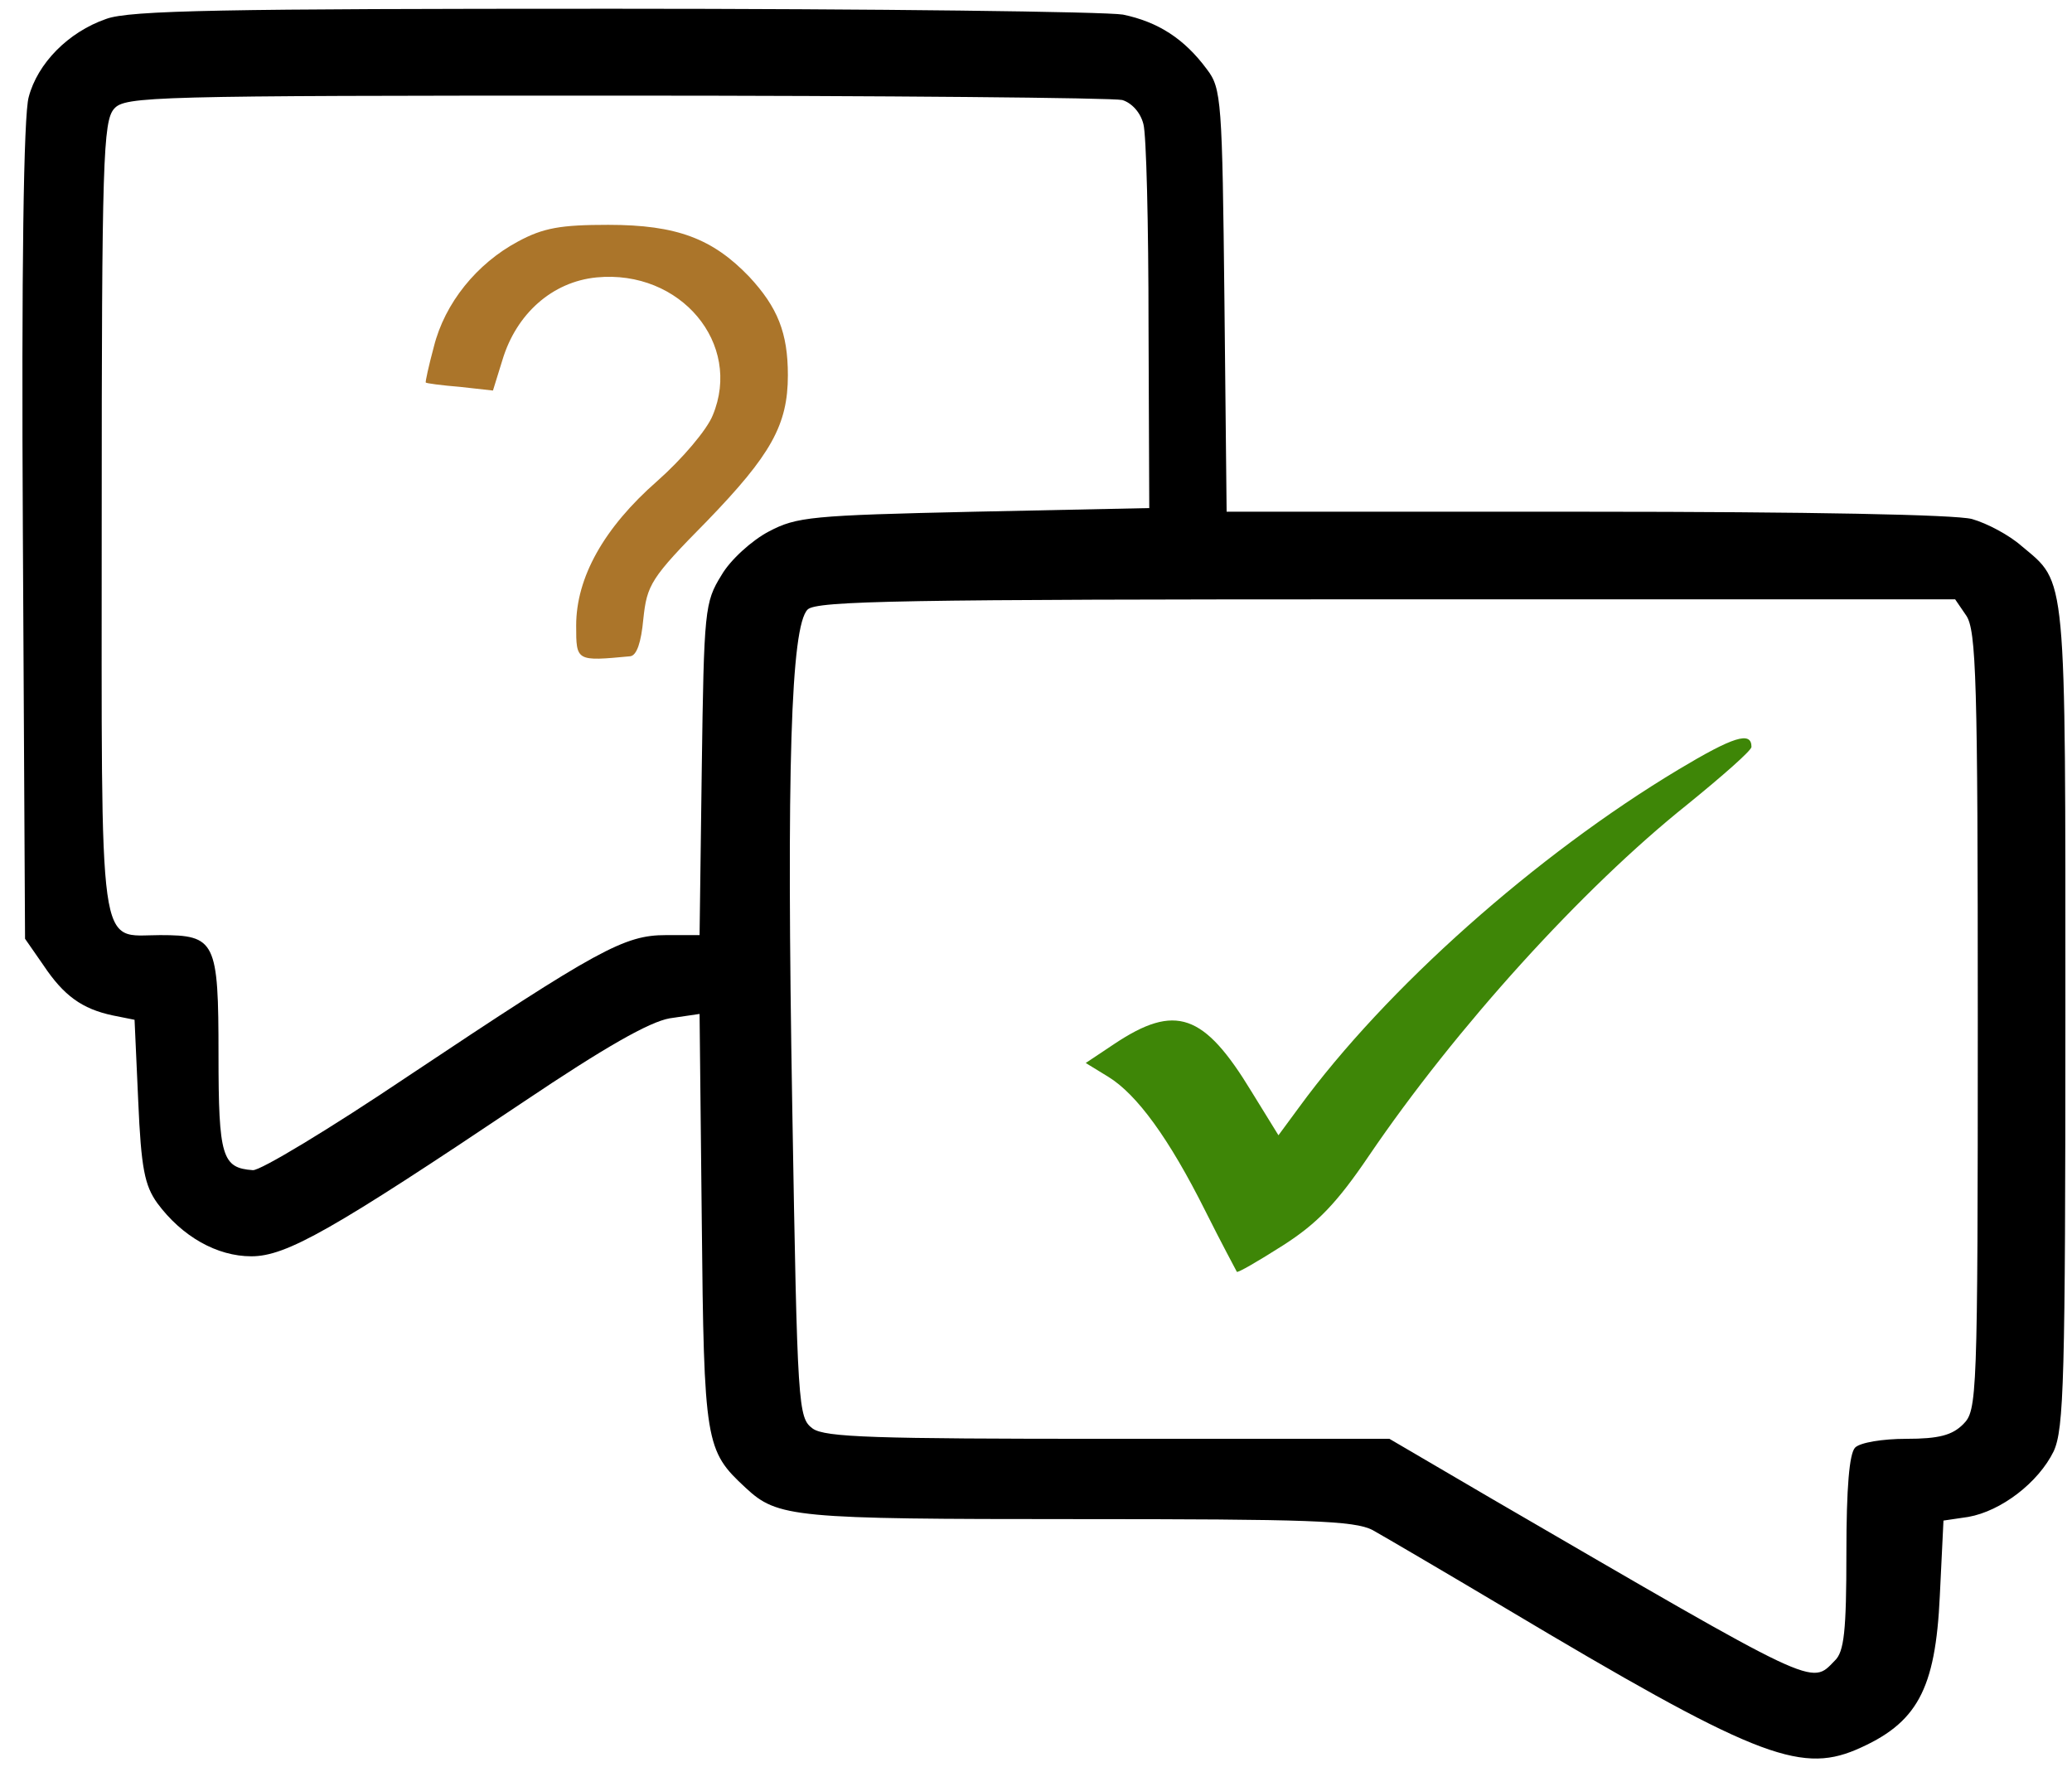 <svg width="68" height="58" viewBox="0 0 68 58" fill="none" xmlns="http://www.w3.org/2000/svg">
<path d="M3.482 0.622C2.236 1.054 1.23 2.084 0.942 3.186C0.774 3.761 0.702 8.936 0.75 17.441L0.822 30.809L1.421 31.671C2.092 32.678 2.691 33.109 3.697 33.324L4.416 33.468L4.536 36.127C4.631 38.355 4.751 38.907 5.159 39.481C5.973 40.584 7.123 41.23 8.249 41.23C9.399 41.23 10.908 40.368 17.161 36.175C19.868 34.355 21.306 33.54 21.977 33.42L22.959 33.276L23.031 40.056C23.103 47.388 23.151 47.603 24.468 48.825C25.522 49.807 26.025 49.855 35.345 49.855C42.939 49.855 44.449 49.903 45.047 50.215C45.431 50.43 47.395 51.58 49.408 52.778C57.481 57.593 59.038 58.216 60.907 57.426C62.92 56.563 63.519 55.461 63.662 52.371L63.782 49.903L64.597 49.783C65.675 49.592 66.897 48.657 67.4 47.627C67.735 46.884 67.783 45.303 67.783 33.324C67.783 18.614 67.831 19.166 66.346 17.92C65.938 17.56 65.219 17.177 64.716 17.033C64.165 16.89 59.422 16.794 52.043 16.794H40.256L40.184 9.87C40.112 3.306 40.088 2.898 39.609 2.275C38.867 1.269 38.004 0.718 36.854 0.479C36.279 0.383 28.733 0.287 20.108 0.287C7.387 0.287 4.248 0.335 3.482 0.622ZM36.83 3.282C37.142 3.377 37.429 3.689 37.525 4.072C37.621 4.408 37.693 7.378 37.693 10.684L37.717 16.674L31.967 16.794C26.624 16.913 26.145 16.961 25.235 17.441C24.684 17.728 23.965 18.375 23.677 18.878C23.127 19.764 23.103 20.004 23.031 25.227L22.959 30.689H21.857C20.491 30.689 19.653 31.144 13.4 35.313C10.836 37.038 8.537 38.427 8.297 38.403C7.291 38.331 7.171 37.972 7.171 34.618C7.171 30.881 7.075 30.689 5.254 30.689C3.194 30.689 3.338 31.647 3.338 16.985C3.338 5.246 3.386 3.976 3.745 3.569C4.104 3.162 4.943 3.138 20.204 3.138C29.044 3.138 36.519 3.21 36.83 3.282ZM64.525 20.196C64.86 20.675 64.908 22.328 64.908 33.492C64.908 45.95 64.884 46.285 64.429 46.741C64.07 47.1 63.638 47.22 62.56 47.22C61.794 47.22 61.051 47.34 60.883 47.507C60.692 47.699 60.596 48.825 60.596 50.957C60.596 53.521 60.524 54.215 60.212 54.503C59.422 55.317 59.709 55.437 48.953 49.184L45.599 47.22H36.375C28.709 47.22 27.079 47.172 26.672 46.884C26.193 46.525 26.169 46.261 26.001 36.343C25.81 25.227 25.953 20.555 26.505 20.004C26.792 19.716 29.667 19.669 45.503 19.669H64.165L64.525 20.196Z" fill="black"/>
<path d="M16.993 7.93C15.651 8.649 14.597 9.942 14.238 11.38C14.07 12.003 13.95 12.554 13.974 12.554C13.974 12.578 14.501 12.649 15.1 12.697L16.178 12.817L16.49 11.811C16.945 10.302 18.119 9.247 19.58 9.104C22.335 8.84 24.372 11.284 23.39 13.632C23.198 14.111 22.383 15.069 21.569 15.788C19.82 17.321 18.909 18.95 18.909 20.532C18.909 21.705 18.909 21.705 20.682 21.538C20.898 21.514 21.042 21.082 21.113 20.316C21.233 19.19 21.353 18.974 23.198 17.105C25.306 14.925 25.857 13.943 25.857 12.314C25.857 10.925 25.522 10.086 24.587 9.08C23.39 7.834 22.215 7.379 19.964 7.379C18.406 7.379 17.831 7.475 16.993 7.93Z" fill="#AB752A"/>
<path d="M55.085 25.255C50.414 28.058 45.478 32.442 42.628 36.347L41.957 37.258L41.07 35.82C39.513 33.257 38.579 32.921 36.566 34.263L35.632 34.886L36.375 35.341C37.309 35.916 38.363 37.353 39.561 39.749C40.088 40.803 40.567 41.69 40.591 41.738C40.615 41.785 41.31 41.378 42.101 40.875C43.227 40.156 43.873 39.486 44.928 37.928C47.778 33.736 51.923 29.16 55.373 26.405C56.523 25.47 57.481 24.632 57.481 24.512C57.481 23.985 56.882 24.177 55.085 25.255Z" fill="#3E8607"/>
</svg>
